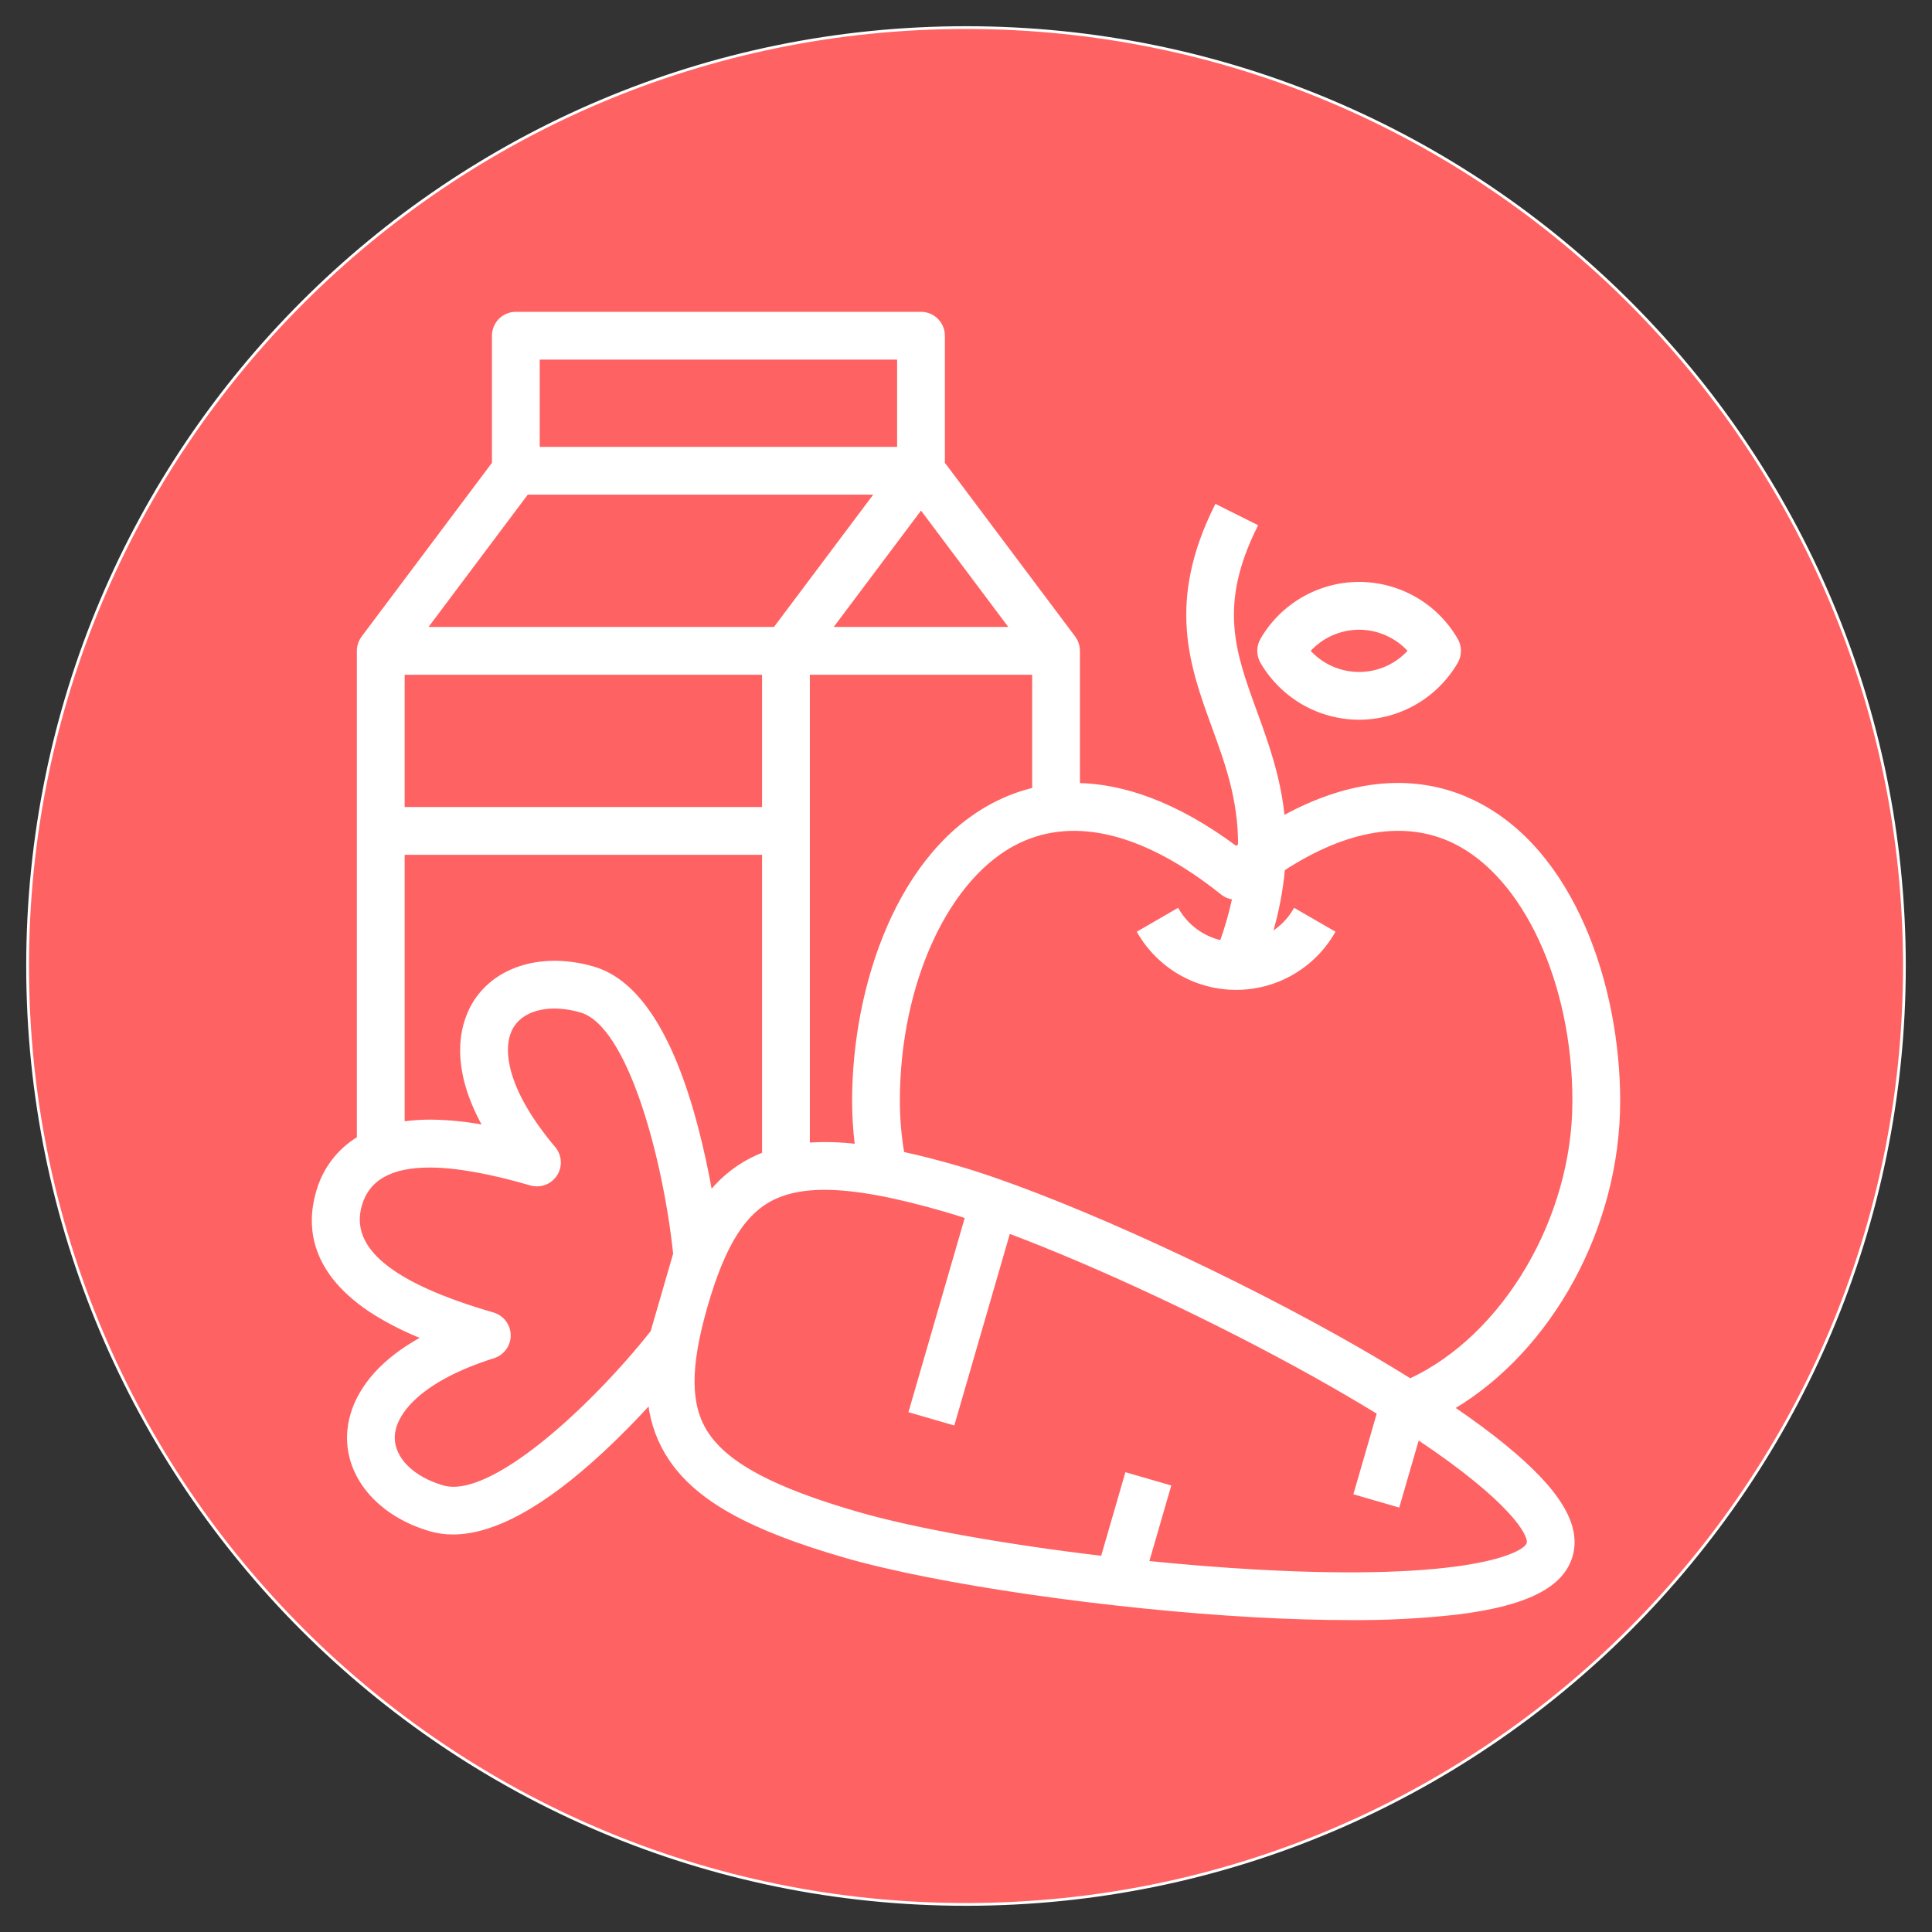 <svg width="70" height="70" viewBox="0 0 70 70" fill="none" xmlns="http://www.w3.org/2000/svg">
<rect x="0" y="0" width="70" height="70" fill="#333333" stroke="none"/>
<mask id="path-1-outside-1_639_448" maskUnits="userSpaceOnUse" x="0" y="0" width="70" height="70" fill="black">
<rect fill="white" width="70" height="70"/>
<path d="M69 35C69 53.778 53.778 69 35 69C16.222 69 1 53.778 1 35C1 16.222 16.222 1 35 1C53.778 1 69 16.222 69 35Z"/>
<path d="M49.243 26.028C49.958 26.026 50.661 25.837 51.28 25.48C51.9 25.122 52.415 24.608 52.774 23.99C52.846 23.866 52.883 23.725 52.883 23.581C52.883 23.438 52.846 23.297 52.774 23.173C52.416 22.553 51.901 22.038 51.282 21.681C50.662 21.323 49.959 21.134 49.243 21.134C48.528 21.134 47.825 21.323 47.205 21.681C46.585 22.038 46.07 22.553 45.712 23.173C45.641 23.297 45.603 23.438 45.603 23.581C45.603 23.725 45.641 23.866 45.712 23.99C46.072 24.608 46.587 25.122 47.206 25.48C47.825 25.837 48.528 26.026 49.243 26.028ZM49.243 22.766C49.587 22.766 49.927 22.839 50.241 22.98C50.555 23.12 50.836 23.325 51.065 23.581C50.836 23.838 50.555 24.043 50.241 24.184C49.927 24.324 49.587 24.397 49.243 24.397C48.899 24.397 48.559 24.324 48.245 24.184C47.931 24.043 47.65 23.838 47.421 23.581C47.651 23.325 47.932 23.12 48.245 22.98C48.559 22.839 48.899 22.766 49.243 22.766Z"/>
<path d="M54.54 52.409C54.005 51.969 53.372 51.501 52.654 51.01C56.198 48.898 58.652 44.463 58.652 39.893C58.652 35.75 57.02 30.785 53.373 29.033C51.865 28.308 49.544 27.932 46.497 29.602C46.352 28.145 45.909 26.928 45.493 25.785C44.706 23.625 44.084 21.919 45.517 19.053L44.058 18.323C42.311 21.818 43.149 24.118 43.96 26.343C44.431 27.637 44.912 28.957 44.908 30.619C44.867 30.649 44.828 30.677 44.787 30.707C42.549 29.042 40.638 28.456 39.078 28.42V23.581C39.077 23.405 39.02 23.234 38.915 23.092L34.185 16.785V12.163C34.185 11.947 34.099 11.74 33.946 11.587C33.793 11.434 33.586 11.348 33.37 11.348H18.689C18.473 11.348 18.266 11.434 18.113 11.587C17.96 11.74 17.874 11.947 17.874 12.163V16.785L13.143 23.092C13.039 23.234 12.981 23.405 12.98 23.581V41.233C12.25 41.676 11.719 42.383 11.497 43.208C11.152 44.397 11.237 46.124 13.598 47.606C14.146 47.942 14.723 48.23 15.321 48.466C12.903 49.781 12.614 51.392 12.623 52.123C12.64 53.617 13.807 54.916 15.595 55.435C15.861 55.511 16.136 55.548 16.413 55.547C17.882 55.547 19.696 54.553 21.821 52.58C22.459 51.987 23.044 51.384 23.533 50.85C23.619 51.575 23.877 52.269 24.285 52.873C25.276 54.34 27.165 55.391 30.603 56.387C33.908 57.345 40.153 58.253 45.453 58.547C46.687 58.615 47.847 58.649 48.914 58.649C50.209 58.66 51.502 58.593 52.788 58.45C55.293 58.141 56.609 57.481 56.929 56.375C57.25 55.269 56.491 54.009 54.54 52.409ZM44.696 32.545C44.581 33.08 44.43 33.606 44.246 34.121C43.917 34.046 43.607 33.904 43.336 33.705C43.064 33.505 42.837 33.251 42.667 32.96L41.255 33.776C41.614 34.396 42.128 34.911 42.748 35.269C43.368 35.627 44.072 35.815 44.787 35.815C45.503 35.815 46.206 35.627 46.826 35.269C47.446 34.911 47.961 34.396 48.319 33.776L46.907 32.96C46.7 33.316 46.407 33.614 46.055 33.826C46.281 33.067 46.432 32.287 46.506 31.497C48.803 30.007 50.914 29.66 52.666 30.502C55.23 31.735 57.021 35.596 57.021 39.893C57.021 44.148 54.499 48.406 51.095 49.994C50.267 49.478 49.362 48.945 48.393 48.404C43.758 45.818 37.995 43.245 34.691 42.288C33.979 42.081 33.322 41.913 32.714 41.782C32.608 41.157 32.555 40.526 32.554 39.893C32.554 35.596 34.345 31.735 36.909 30.503C38.965 29.515 41.513 30.162 44.278 32.374C44.398 32.469 44.543 32.529 44.696 32.545ZM14.612 24.397H27.661V29.29H14.612V24.397ZM29.292 24.397H37.447V28.59C37.018 28.693 36.6 28.841 36.202 29.033C32.555 30.785 30.923 35.75 30.923 39.893C30.924 40.429 30.957 40.965 31.024 41.497C30.45 41.428 29.869 41.412 29.292 41.45V24.397ZM30.107 22.766L33.37 18.416L36.632 22.766H30.107ZM19.505 12.979H32.554V16.241H19.505V12.979ZM19.097 17.872H31.738L28.068 22.766H15.427L19.097 17.872ZM14.612 30.921H27.661V41.802C27.597 41.827 27.534 41.852 27.472 41.879C26.804 42.171 26.215 42.618 25.754 43.183C25.626 42.472 25.456 41.65 25.233 40.809C24.349 37.462 23.093 35.53 21.499 35.068C19.711 34.55 18.029 35.025 17.216 36.277C16.818 36.89 16.2 38.407 17.541 40.81C16.908 40.69 16.267 40.625 15.624 40.616H15.593C15.265 40.615 14.937 40.638 14.612 40.683L14.612 30.921ZM16.049 53.868C14.967 53.555 14.262 52.862 14.253 52.104C14.243 51.239 15.191 50.013 17.884 49.163C18.051 49.11 18.196 49.005 18.299 48.863C18.401 48.721 18.456 48.55 18.454 48.375C18.452 48.2 18.393 48.03 18.287 47.891C18.181 47.752 18.033 47.65 17.865 47.602C14.176 46.532 12.605 45.244 13.063 43.662C13.336 42.721 14.161 42.252 15.563 42.252C16.515 42.252 17.735 42.469 19.228 42.902C19.396 42.95 19.575 42.944 19.739 42.883C19.904 42.822 20.044 42.709 20.139 42.562C20.234 42.416 20.28 42.242 20.269 42.068C20.258 41.893 20.191 41.726 20.078 41.592C18.258 39.434 18.112 37.891 18.583 37.166C18.997 36.53 19.962 36.322 21.044 36.635C22.81 37.147 24.08 42.029 24.44 45.427L23.62 48.255C21.499 50.933 17.815 54.38 16.049 53.868ZM55.363 55.922C55.249 56.316 53.201 57.343 45.543 56.919C44.258 56.847 42.917 56.74 41.58 56.604L42.376 53.856L40.809 53.402L39.934 56.423C36.447 56.009 33.141 55.425 31.058 54.822C28.058 53.952 26.386 53.07 25.637 51.961C24.954 50.95 24.942 49.554 25.596 47.295C26.251 45.036 27.008 43.863 28.126 43.373C28.601 43.165 29.175 43.06 29.874 43.06C30.98 43.06 32.398 43.322 34.236 43.855C34.481 43.926 34.742 44.008 35.015 44.097L32.976 51.132L34.542 51.586L36.555 44.641C39.763 45.846 44.016 47.83 47.598 49.829C48.469 50.315 49.246 50.77 49.94 51.197L49.097 54.106L50.663 54.56L51.373 52.113C54.767 54.38 55.451 55.619 55.363 55.922Z"/>
</mask>
<path d="M69 35C69 53.778 53.778 69 35 69C16.222 69 1 53.778 1 35C1 16.222 16.222 1 35 1C53.778 1 69 16.222 69 35Z" fill="#FF6262"/>
<path d="M49.243 26.028C49.958 26.026 50.661 25.837 51.28 25.48C51.9 25.122 52.415 24.608 52.774 23.99C52.846 23.866 52.883 23.725 52.883 23.581C52.883 23.438 52.846 23.297 52.774 23.173C52.416 22.553 51.901 22.038 51.282 21.681C50.662 21.323 49.959 21.134 49.243 21.134C48.528 21.134 47.825 21.323 47.205 21.681C46.585 22.038 46.07 22.553 45.712 23.173C45.641 23.297 45.603 23.438 45.603 23.581C45.603 23.725 45.641 23.866 45.712 23.99C46.072 24.608 46.587 25.122 47.206 25.48C47.825 25.837 48.528 26.026 49.243 26.028ZM49.243 22.766C49.587 22.766 49.927 22.839 50.241 22.98C50.555 23.12 50.836 23.325 51.065 23.581C50.836 23.838 50.555 24.043 50.241 24.184C49.927 24.324 49.587 24.397 49.243 24.397C48.899 24.397 48.559 24.324 48.245 24.184C47.931 24.043 47.65 23.838 47.421 23.581C47.651 23.325 47.932 23.12 48.245 22.98C48.559 22.839 48.899 22.766 49.243 22.766Z" fill="white"/>
<path d="M54.54 52.409C54.005 51.969 53.372 51.501 52.654 51.01C56.198 48.898 58.652 44.463 58.652 39.893C58.652 35.75 57.02 30.785 53.373 29.033C51.865 28.308 49.544 27.932 46.497 29.602C46.352 28.145 45.909 26.928 45.493 25.785C44.706 23.625 44.084 21.919 45.517 19.053L44.058 18.323C42.311 21.818 43.149 24.118 43.96 26.343C44.431 27.637 44.912 28.957 44.908 30.619C44.867 30.649 44.828 30.677 44.787 30.707C42.549 29.042 40.638 28.456 39.078 28.42V23.581C39.077 23.405 39.02 23.234 38.915 23.092L34.185 16.785V12.163C34.185 11.947 34.099 11.74 33.946 11.587C33.793 11.434 33.586 11.348 33.37 11.348H18.689C18.473 11.348 18.266 11.434 18.113 11.587C17.96 11.74 17.874 11.947 17.874 12.163V16.785L13.143 23.092C13.039 23.234 12.981 23.405 12.98 23.581V41.233C12.25 41.676 11.719 42.383 11.497 43.208C11.152 44.397 11.237 46.124 13.598 47.606C14.146 47.942 14.723 48.23 15.321 48.466C12.903 49.781 12.614 51.392 12.623 52.123C12.64 53.617 13.807 54.916 15.595 55.435C15.861 55.511 16.136 55.548 16.413 55.547C17.882 55.547 19.696 54.553 21.821 52.58C22.459 51.987 23.044 51.384 23.533 50.85C23.619 51.575 23.877 52.269 24.285 52.873C25.276 54.34 27.165 55.391 30.603 56.387C33.908 57.345 40.153 58.253 45.453 58.547C46.687 58.615 47.847 58.649 48.914 58.649C50.209 58.66 51.502 58.593 52.788 58.45C55.293 58.141 56.609 57.481 56.929 56.375C57.25 55.269 56.491 54.009 54.54 52.409ZM44.696 32.545C44.581 33.08 44.43 33.606 44.246 34.121C43.917 34.046 43.607 33.904 43.336 33.705C43.064 33.505 42.837 33.251 42.667 32.96L41.255 33.776C41.614 34.396 42.128 34.911 42.748 35.269C43.368 35.627 44.072 35.815 44.787 35.815C45.503 35.815 46.206 35.627 46.826 35.269C47.446 34.911 47.961 34.396 48.319 33.776L46.907 32.96C46.7 33.316 46.407 33.614 46.055 33.826C46.281 33.067 46.432 32.287 46.506 31.497C48.803 30.007 50.914 29.66 52.666 30.502C55.23 31.735 57.021 35.596 57.021 39.893C57.021 44.148 54.499 48.406 51.095 49.994C50.267 49.478 49.362 48.945 48.393 48.404C43.758 45.818 37.995 43.245 34.691 42.288C33.979 42.081 33.322 41.913 32.714 41.782C32.608 41.157 32.555 40.526 32.554 39.893C32.554 35.596 34.345 31.735 36.909 30.503C38.965 29.515 41.513 30.162 44.278 32.374C44.398 32.469 44.543 32.529 44.696 32.545ZM14.612 24.397H27.661V29.29H14.612V24.397ZM29.292 24.397H37.447V28.59C37.018 28.693 36.6 28.841 36.202 29.033C32.555 30.785 30.923 35.75 30.923 39.893C30.924 40.429 30.957 40.965 31.024 41.497C30.45 41.428 29.869 41.412 29.292 41.45V24.397ZM30.107 22.766L33.37 18.416L36.632 22.766H30.107ZM19.505 12.979H32.554V16.241H19.505V12.979ZM19.097 17.872H31.738L28.068 22.766H15.427L19.097 17.872ZM14.612 30.921H27.661V41.802C27.597 41.827 27.534 41.852 27.472 41.879C26.804 42.171 26.215 42.618 25.754 43.183C25.626 42.472 25.456 41.65 25.233 40.809C24.349 37.462 23.093 35.53 21.499 35.068C19.711 34.55 18.029 35.025 17.216 36.277C16.818 36.89 16.2 38.407 17.541 40.81C16.908 40.69 16.267 40.625 15.624 40.616H15.593C15.265 40.615 14.937 40.638 14.612 40.683L14.612 30.921ZM16.049 53.868C14.967 53.555 14.262 52.862 14.253 52.104C14.243 51.239 15.191 50.013 17.884 49.163C18.051 49.11 18.196 49.005 18.299 48.863C18.401 48.721 18.456 48.55 18.454 48.375C18.452 48.2 18.393 48.03 18.287 47.891C18.181 47.752 18.033 47.65 17.865 47.602C14.176 46.532 12.605 45.244 13.063 43.662C13.336 42.721 14.161 42.252 15.563 42.252C16.515 42.252 17.735 42.469 19.228 42.902C19.396 42.95 19.575 42.944 19.739 42.883C19.904 42.822 20.044 42.709 20.139 42.562C20.234 42.416 20.28 42.242 20.269 42.068C20.258 41.893 20.191 41.726 20.078 41.592C18.258 39.434 18.112 37.891 18.583 37.166C18.997 36.53 19.962 36.322 21.044 36.635C22.81 37.147 24.08 42.029 24.44 45.427L23.62 48.255C21.499 50.933 17.815 54.38 16.049 53.868ZM55.363 55.922C55.249 56.316 53.201 57.343 45.543 56.919C44.258 56.847 42.917 56.74 41.58 56.604L42.376 53.856L40.809 53.402L39.934 56.423C36.447 56.009 33.141 55.425 31.058 54.822C28.058 53.952 26.386 53.07 25.637 51.961C24.954 50.95 24.942 49.554 25.596 47.295C26.251 45.036 27.008 43.863 28.126 43.373C28.601 43.165 29.175 43.06 29.874 43.06C30.98 43.06 32.398 43.322 34.236 43.855C34.481 43.926 34.742 44.008 35.015 44.097L32.976 51.132L34.542 51.586L36.555 44.641C39.763 45.846 44.016 47.83 47.598 49.829C48.469 50.315 49.246 50.77 49.94 51.197L49.097 54.106L50.663 54.56L51.373 52.113C54.767 54.38 55.451 55.619 55.363 55.922Z" fill="white"/>
<path d="M69 35C69 53.778 53.778 69 35 69C16.222 69 1 53.778 1 35C1 16.222 16.222 1 35 1C53.778 1 69 16.222 69 35Z" stroke="white" stroke-width="0.1" mask="url(#path-1-outside-1_639_448)"/>
<path d="M49.243 26.028C49.958 26.026 50.661 25.837 51.28 25.48C51.9 25.122 52.415 24.608 52.774 23.99C52.846 23.866 52.883 23.725 52.883 23.581C52.883 23.438 52.846 23.297 52.774 23.173C52.416 22.553 51.901 22.038 51.282 21.681C50.662 21.323 49.959 21.134 49.243 21.134C48.528 21.134 47.825 21.323 47.205 21.681C46.585 22.038 46.07 22.553 45.712 23.173C45.641 23.297 45.603 23.438 45.603 23.581C45.603 23.725 45.641 23.866 45.712 23.99C46.072 24.608 46.587 25.122 47.206 25.48C47.825 25.837 48.528 26.026 49.243 26.028ZM49.243 22.766C49.587 22.766 49.927 22.839 50.241 22.98C50.555 23.12 50.836 23.325 51.065 23.581C50.836 23.838 50.555 24.043 50.241 24.184C49.927 24.324 49.587 24.397 49.243 24.397C48.899 24.397 48.559 24.324 48.245 24.184C47.931 24.043 47.65 23.838 47.421 23.581C47.651 23.325 47.932 23.12 48.245 22.98C48.559 22.839 48.899 22.766 49.243 22.766Z" stroke="white" stroke-width="0.1" mask="url(#path-1-outside-1_639_448)"/>
<path d="M54.54 52.409C54.005 51.969 53.372 51.501 52.654 51.01C56.198 48.898 58.652 44.463 58.652 39.893C58.652 35.75 57.02 30.785 53.373 29.033C51.865 28.308 49.544 27.932 46.497 29.602C46.352 28.145 45.909 26.928 45.493 25.785C44.706 23.625 44.084 21.919 45.517 19.053L44.058 18.323C42.311 21.818 43.149 24.118 43.96 26.343C44.431 27.637 44.912 28.957 44.908 30.619C44.867 30.649 44.828 30.677 44.787 30.707C42.549 29.042 40.638 28.456 39.078 28.42V23.581C39.077 23.405 39.02 23.234 38.915 23.092L34.185 16.785V12.163C34.185 11.947 34.099 11.74 33.946 11.587C33.793 11.434 33.586 11.348 33.37 11.348H18.689C18.473 11.348 18.266 11.434 18.113 11.587C17.96 11.74 17.874 11.947 17.874 12.163V16.785L13.143 23.092C13.039 23.234 12.981 23.405 12.98 23.581V41.233C12.25 41.676 11.719 42.383 11.497 43.208C11.152 44.397 11.237 46.124 13.598 47.606C14.146 47.942 14.723 48.23 15.321 48.466C12.903 49.781 12.614 51.392 12.623 52.123C12.64 53.617 13.807 54.916 15.595 55.435C15.861 55.511 16.136 55.548 16.413 55.547C17.882 55.547 19.696 54.553 21.821 52.58C22.459 51.987 23.044 51.384 23.533 50.85C23.619 51.575 23.877 52.269 24.285 52.873C25.276 54.34 27.165 55.391 30.603 56.387C33.908 57.345 40.153 58.253 45.453 58.547C46.687 58.615 47.847 58.649 48.914 58.649C50.209 58.66 51.502 58.593 52.788 58.45C55.293 58.141 56.609 57.481 56.929 56.375C57.25 55.269 56.491 54.009 54.54 52.409ZM44.696 32.545C44.581 33.08 44.43 33.606 44.246 34.121C43.917 34.046 43.607 33.904 43.336 33.705C43.064 33.505 42.837 33.251 42.667 32.96L41.255 33.776C41.614 34.396 42.128 34.911 42.748 35.269C43.368 35.627 44.072 35.815 44.787 35.815C45.503 35.815 46.206 35.627 46.826 35.269C47.446 34.911 47.961 34.396 48.319 33.776L46.907 32.96C46.7 33.316 46.407 33.614 46.055 33.826C46.281 33.067 46.432 32.287 46.506 31.497C48.803 30.007 50.914 29.66 52.666 30.502C55.23 31.735 57.021 35.596 57.021 39.893C57.021 44.148 54.499 48.406 51.095 49.994C50.267 49.478 49.362 48.945 48.393 48.404C43.758 45.818 37.995 43.245 34.691 42.288C33.979 42.081 33.322 41.913 32.714 41.782C32.608 41.157 32.555 40.526 32.554 39.893C32.554 35.596 34.345 31.735 36.909 30.503C38.965 29.515 41.513 30.162 44.278 32.374C44.398 32.469 44.543 32.529 44.696 32.545ZM14.612 24.397H27.661V29.29H14.612V24.397ZM29.292 24.397H37.447V28.59C37.018 28.693 36.6 28.841 36.202 29.033C32.555 30.785 30.923 35.75 30.923 39.893C30.924 40.429 30.957 40.965 31.024 41.497C30.45 41.428 29.869 41.412 29.292 41.45V24.397ZM30.107 22.766L33.37 18.416L36.632 22.766H30.107ZM19.505 12.979H32.554V16.241H19.505V12.979ZM19.097 17.872H31.738L28.068 22.766H15.427L19.097 17.872ZM14.612 30.921H27.661V41.802C27.597 41.827 27.534 41.852 27.472 41.879C26.804 42.171 26.215 42.618 25.754 43.183C25.626 42.472 25.456 41.65 25.233 40.809C24.349 37.462 23.093 35.53 21.499 35.068C19.711 34.55 18.029 35.025 17.216 36.277C16.818 36.89 16.2 38.407 17.541 40.81C16.908 40.69 16.267 40.625 15.624 40.616H15.593C15.265 40.615 14.937 40.638 14.612 40.683L14.612 30.921ZM16.049 53.868C14.967 53.555 14.262 52.862 14.253 52.104C14.243 51.239 15.191 50.013 17.884 49.163C18.051 49.11 18.196 49.005 18.299 48.863C18.401 48.721 18.456 48.55 18.454 48.375C18.452 48.2 18.393 48.03 18.287 47.891C18.181 47.752 18.033 47.65 17.865 47.602C14.176 46.532 12.605 45.244 13.063 43.662C13.336 42.721 14.161 42.252 15.563 42.252C16.515 42.252 17.735 42.469 19.228 42.902C19.396 42.95 19.575 42.944 19.739 42.883C19.904 42.822 20.044 42.709 20.139 42.562C20.234 42.416 20.28 42.242 20.269 42.068C20.258 41.893 20.191 41.726 20.078 41.592C18.258 39.434 18.112 37.891 18.583 37.166C18.997 36.53 19.962 36.322 21.044 36.635C22.81 37.147 24.08 42.029 24.44 45.427L23.62 48.255C21.499 50.933 17.815 54.38 16.049 53.868ZM55.363 55.922C55.249 56.316 53.201 57.343 45.543 56.919C44.258 56.847 42.917 56.74 41.58 56.604L42.376 53.856L40.809 53.402L39.934 56.423C36.447 56.009 33.141 55.425 31.058 54.822C28.058 53.952 26.386 53.07 25.637 51.961C24.954 50.95 24.942 49.554 25.596 47.295C26.251 45.036 27.008 43.863 28.126 43.373C28.601 43.165 29.175 43.06 29.874 43.06C30.98 43.06 32.398 43.322 34.236 43.855C34.481 43.926 34.742 44.008 35.015 44.097L32.976 51.132L34.542 51.586L36.555 44.641C39.763 45.846 44.016 47.83 47.598 49.829C48.469 50.315 49.246 50.77 49.94 51.197L49.097 54.106L50.663 54.56L51.373 52.113C54.767 54.38 55.451 55.619 55.363 55.922Z" stroke="white" stroke-width="0.1" mask="url(#path-1-outside-1_639_448)"/>
</svg>
